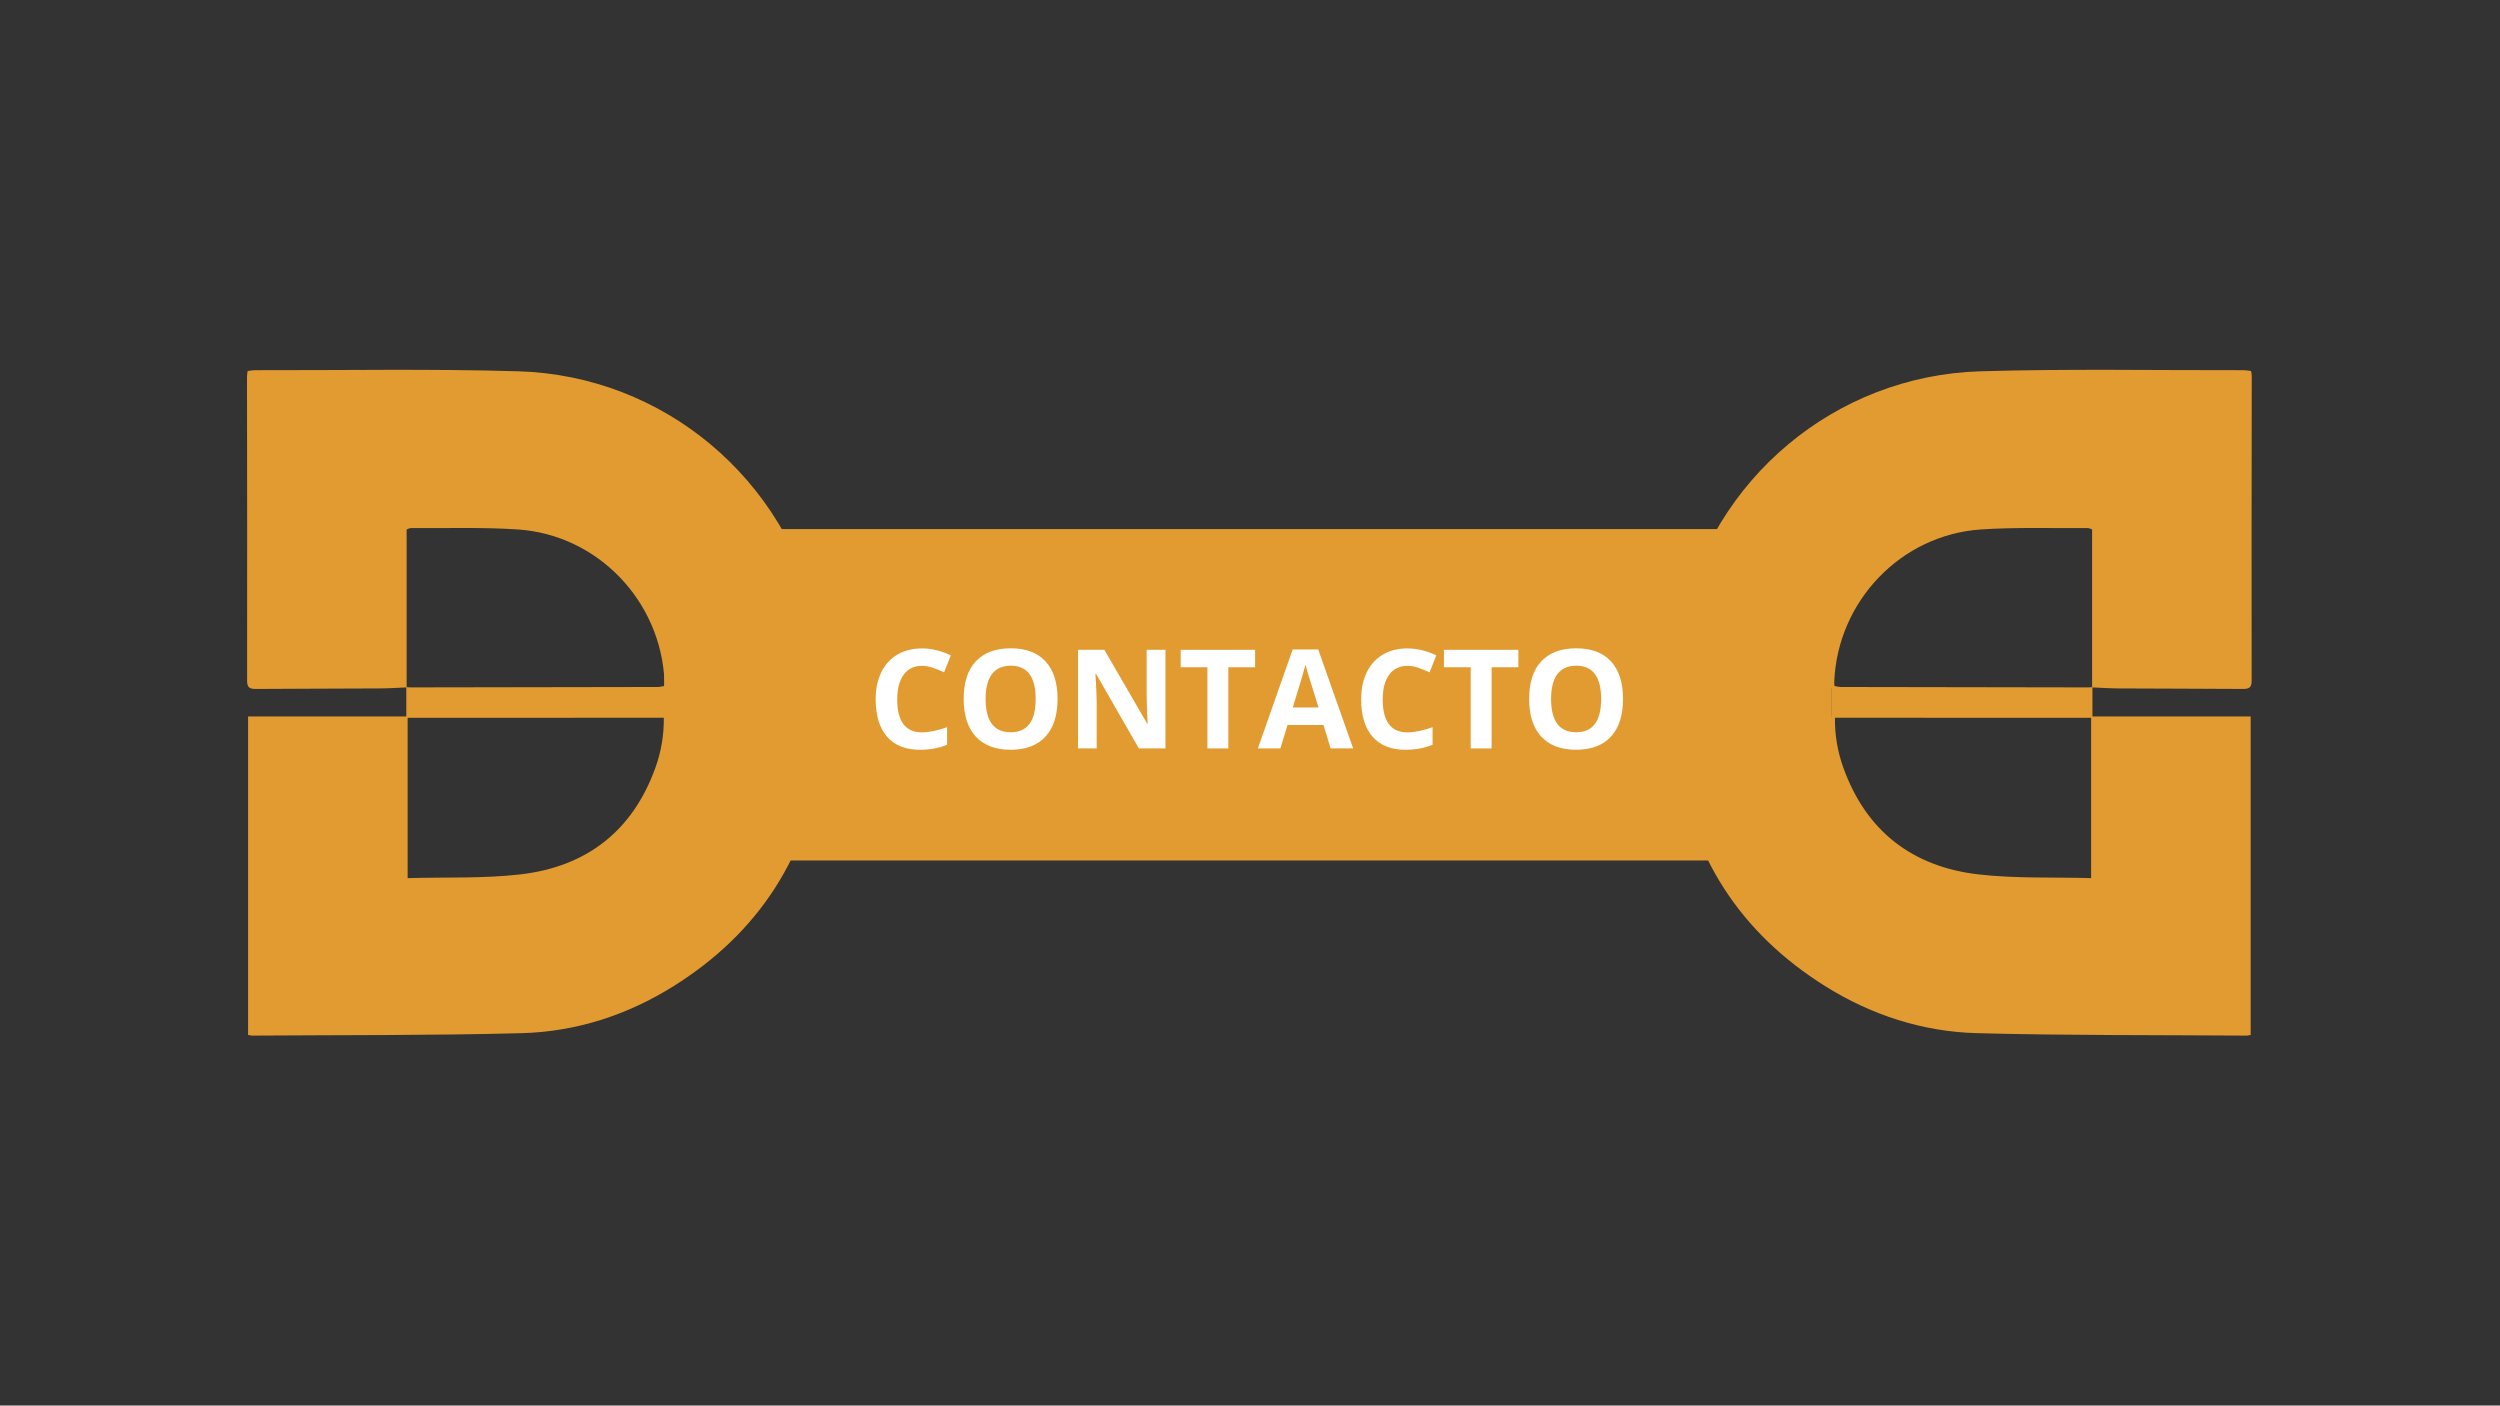<svg xmlns="http://www.w3.org/2000/svg" xmlns:xlink="http://www.w3.org/1999/xlink" width="1366" zoomAndPan="magnify" viewBox="0 0 1024.5 576" height="768" preserveAspectRatio="xMidYMid meet" version="1.2"><rect x="0" y="0" width="1024.5" height="576" fill="#333333" stroke="none"/><defs><clipPath id="f897e0397e"><path d="M 101.141 151.551 L 338.777 151.551 L 338.777 424.418 L 101.141 424.418 Z M 101.141 151.551"></path></clipPath><clipPath id="db9b9bef6b"><path d="M 685.215 151.551 L 922.695 151.551 L 922.695 424.418 L 685.215 424.418 Z M 685.215 151.551"></path></clipPath><clipPath id="2e85d7392f"><path d="M 272.207 216.824 L 750.766 216.824 L 750.766 352.617 L 272.207 352.617 Z M 272.207 216.824"></path></clipPath></defs><g id="19db654cab"><g clip-rule="nonzero" clip-path="url(#f897e0397e)"><path style="stroke:none;fill-rule:nonzero;fill:#e29b30;fill-opacity:1;" d="M 166.641 281.699 C 162.934 281.844 159.23 282.102 155.523 282.121 C 138.695 282.215 121.863 282.215 105.035 282.332 C 102.625 282.332 101.266 282.031 101.27 279.059 C 101.312 237.41 101.297 195.762 101.227 154.109 C 101.273 153.414 101.363 152.723 101.492 152.039 C 102.504 151.867 103.523 151.754 104.547 151.699 C 140.52 151.777 176.512 151.086 212.449 152.156 C 271.992 153.941 322.172 196.246 334.984 254.449 C 336.926 263.258 337.441 272.375 338.695 281.895 L 273.391 281.895 L 273.391 293.641 L 338.254 293.641 C 337.789 299.418 337.617 304.766 336.883 310.031 C 331.223 350.848 310.844 382.332 276.012 404.137 C 257.07 415.992 236.043 422.824 213.746 423.391 C 176.898 424.367 140.02 424.129 103.156 424.391 C 102.652 424.336 102.152 424.246 101.66 424.117 L 101.66 293.602 L 166.508 293.602 L 166.508 281.566 C 167.02 281.613 167.531 281.699 168.047 281.699 C 201.938 281.652 235.828 281.598 269.715 281.527 C 270.57 281.461 271.41 281.32 272.242 281.109 C 272.273 280.355 272.336 279.848 272.316 279.34 C 270.949 246.41 245.055 219.168 212.18 216.969 C 197.605 216 182.926 216.527 168.293 216.402 C 167.719 216.516 167.168 216.707 166.641 216.969 Z M 167.051 294.156 L 167.051 359.855 C 182.73 359.41 198.117 360.07 213.238 358.324 C 240.273 355.199 259.246 340.621 268.598 314.578 C 270.969 307.973 272.113 301.156 272.031 294.133 Z M 167.051 294.156"></path></g><g clip-rule="nonzero" clip-path="url(#db9b9bef6b)"><path style="stroke:none;fill-rule:nonzero;fill:#e29b30;fill-opacity:1;" d="M 857.348 281.699 C 861.059 281.844 864.758 282.102 868.465 282.121 C 885.293 282.215 902.129 282.215 918.957 282.332 C 921.367 282.332 922.727 282.031 922.719 279.059 C 922.68 237.41 922.695 195.762 922.766 154.109 C 922.719 153.414 922.629 152.723 922.5 152.039 C 921.488 151.867 920.469 151.754 919.441 151.699 C 883.473 151.777 847.477 151.086 811.539 152.156 C 752 153.941 701.82 196.246 689.004 254.449 C 687.062 263.258 686.547 272.375 685.297 281.895 L 750.602 281.895 L 750.602 293.641 L 685.738 293.641 C 686.203 299.418 686.371 304.766 687.109 310.031 C 692.77 350.848 713.145 382.332 747.98 404.137 C 766.918 415.992 787.949 422.824 810.242 423.391 C 847.094 424.367 883.969 424.129 920.836 424.391 C 921.34 424.336 921.84 424.246 922.328 424.117 L 922.328 293.602 L 857.484 293.602 L 857.484 281.566 C 856.969 281.613 856.461 281.699 855.945 281.699 C 822.055 281.652 788.164 281.598 754.273 281.527 C 753.422 281.461 752.578 281.32 751.75 281.109 C 751.715 280.355 751.652 279.848 751.676 279.34 C 753.039 246.41 778.938 219.168 811.812 216.969 C 826.387 216 841.066 216.527 855.695 216.402 C 856.273 216.516 856.824 216.707 857.348 216.969 Z M 856.941 294.156 L 856.941 359.855 C 841.262 359.41 825.871 360.07 810.754 358.324 C 783.719 355.199 764.746 340.621 755.395 314.578 C 753.023 307.973 751.875 301.156 751.961 294.133 Z M 856.941 294.156"></path></g><g clip-rule="nonzero" clip-path="url(#2e85d7392f)"><path style="stroke:none;fill-rule:nonzero;fill:#e29b30;fill-opacity:1;" d="M 272.207 216.824 L 750.664 216.824 L 750.664 352.617 L 272.207 352.617 Z M 272.207 216.824"></path></g><g style="fill:#ffffff;fill-opacity:1;"><g transform="translate(355.57, 306.707)"><path style="stroke:none" d="M 22.25 -33.844 C 19.02 -33.844 16.52 -32.629 14.75 -30.203 C 12.988 -27.785 12.109 -24.414 12.109 -20.094 C 12.109 -11.082 15.488 -6.578 22.25 -6.578 C 25.082 -6.578 28.516 -7.285 32.547 -8.703 L 32.547 -1.516 C 29.234 -0.141 25.531 0.547 21.438 0.547 C 15.562 0.547 11.066 -1.234 7.953 -4.797 C 4.836 -8.359 3.281 -13.473 3.281 -20.141 C 3.281 -24.348 4.047 -28.031 5.578 -31.188 C 7.109 -34.344 9.305 -36.766 12.172 -38.453 C 15.035 -40.141 18.395 -40.984 22.25 -40.984 C 26.164 -40.984 30.109 -40.035 34.078 -38.141 L 31.312 -31.172 C 29.801 -31.891 28.281 -32.516 26.75 -33.047 C 25.219 -33.578 23.719 -33.844 22.25 -33.844 Z M 22.25 -33.844"></path></g></g><g style="fill:#ffffff;fill-opacity:1;"><g transform="translate(391.635, 306.707)"><path style="stroke:none" d="M 41.75 -20.25 C 41.75 -13.562 40.094 -8.422 36.781 -4.828 C 33.469 -1.242 28.711 0.547 22.516 0.547 C 16.328 0.547 11.57 -1.242 8.25 -4.828 C 4.938 -8.422 3.281 -13.582 3.281 -20.312 C 3.281 -27.031 4.941 -32.16 8.266 -35.703 C 11.598 -39.254 16.367 -41.031 22.578 -41.031 C 28.785 -41.031 33.531 -39.242 36.812 -35.672 C 40.102 -32.098 41.75 -26.957 41.75 -20.25 Z M 12.266 -20.25 C 12.266 -15.738 13.117 -12.336 14.828 -10.047 C 16.547 -7.766 19.109 -6.625 22.516 -6.625 C 29.359 -6.625 32.781 -11.164 32.781 -20.25 C 32.781 -29.352 29.379 -33.906 22.578 -33.906 C 19.172 -33.906 16.598 -32.758 14.859 -30.469 C 13.129 -28.176 12.266 -24.77 12.266 -20.25 Z M 12.266 -20.25"></path></g></g><g style="fill:#ffffff;fill-opacity:1;"><g transform="translate(436.682, 306.707)"><path style="stroke:none" d="M 40.922 0 L 30.031 0 L 12.469 -30.562 L 12.219 -30.562 C 12.562 -25.164 12.734 -21.316 12.734 -19.016 L 12.734 0 L 5.078 0 L 5.078 -40.406 L 15.891 -40.406 L 33.438 -10.141 L 33.625 -10.141 C 33.352 -15.391 33.219 -19.102 33.219 -21.281 L 33.219 -40.406 L 40.922 -40.406 Z M 40.922 0"></path></g></g><g style="fill:#ffffff;fill-opacity:1;"><g transform="translate(482.696, 306.707)"><path style="stroke:none" d="M 20.672 0 L 12.109 0 L 12.109 -33.266 L 1.141 -33.266 L 1.141 -40.406 L 31.641 -40.406 L 31.641 -33.266 L 20.672 -33.266 Z M 20.672 0"></path></g></g><g style="fill:#ffffff;fill-opacity:1;"><g transform="translate(515.472, 306.707)"><path style="stroke:none" d="M 29.812 0 L 26.891 -9.609 L 12.156 -9.609 L 9.234 0 L 0 0 L 14.266 -40.562 L 24.734 -40.562 L 39.047 0 Z M 24.844 -16.797 C 22.133 -25.516 20.609 -30.441 20.266 -31.578 C 19.93 -32.723 19.688 -33.629 19.531 -34.297 C 18.926 -31.93 17.188 -26.098 14.312 -16.797 Z M 24.844 -16.797"></path></g></g><g style="fill:#ffffff;fill-opacity:1;"><g transform="translate(554.522, 306.707)"><path style="stroke:none" d="M 22.25 -33.844 C 19.02 -33.844 16.52 -32.629 14.75 -30.203 C 12.988 -27.785 12.109 -24.414 12.109 -20.094 C 12.109 -11.082 15.488 -6.578 22.25 -6.578 C 25.082 -6.578 28.516 -7.285 32.547 -8.703 L 32.547 -1.516 C 29.234 -0.141 25.531 0.547 21.438 0.547 C 15.562 0.547 11.066 -1.234 7.953 -4.797 C 4.836 -8.359 3.281 -13.473 3.281 -20.141 C 3.281 -24.348 4.047 -28.031 5.578 -31.188 C 7.109 -34.344 9.305 -36.766 12.172 -38.453 C 15.035 -40.141 18.395 -40.984 22.25 -40.984 C 26.164 -40.984 30.109 -40.035 34.078 -38.141 L 31.312 -31.172 C 29.801 -31.891 28.281 -32.516 26.75 -33.047 C 25.219 -33.578 23.719 -33.844 22.25 -33.844 Z M 22.25 -33.844"></path></g></g><g style="fill:#ffffff;fill-opacity:1;"><g transform="translate(590.587, 306.707)"><path style="stroke:none" d="M 20.672 0 L 12.109 0 L 12.109 -33.266 L 1.141 -33.266 L 1.141 -40.406 L 31.641 -40.406 L 31.641 -33.266 L 20.672 -33.266 Z M 20.672 0"></path></g></g><g style="fill:#ffffff;fill-opacity:1;"><g transform="translate(623.364, 306.707)"><path style="stroke:none" d="M 41.75 -20.25 C 41.75 -13.562 40.094 -8.422 36.781 -4.828 C 33.469 -1.242 28.711 0.547 22.516 0.547 C 16.328 0.547 11.57 -1.242 8.25 -4.828 C 4.938 -8.422 3.281 -13.582 3.281 -20.312 C 3.281 -27.031 4.941 -32.16 8.266 -35.703 C 11.598 -39.254 16.367 -41.031 22.578 -41.031 C 28.785 -41.031 33.531 -39.242 36.812 -35.672 C 40.102 -32.098 41.75 -26.957 41.75 -20.25 Z M 12.266 -20.25 C 12.266 -15.738 13.117 -12.336 14.828 -10.047 C 16.547 -7.766 19.109 -6.625 22.516 -6.625 C 29.359 -6.625 32.781 -11.164 32.781 -20.25 C 32.781 -29.352 29.379 -33.906 22.578 -33.906 C 19.172 -33.906 16.598 -32.758 14.859 -30.469 C 13.129 -28.176 12.266 -24.77 12.266 -20.25 Z M 12.266 -20.25"></path></g></g></g></svg>